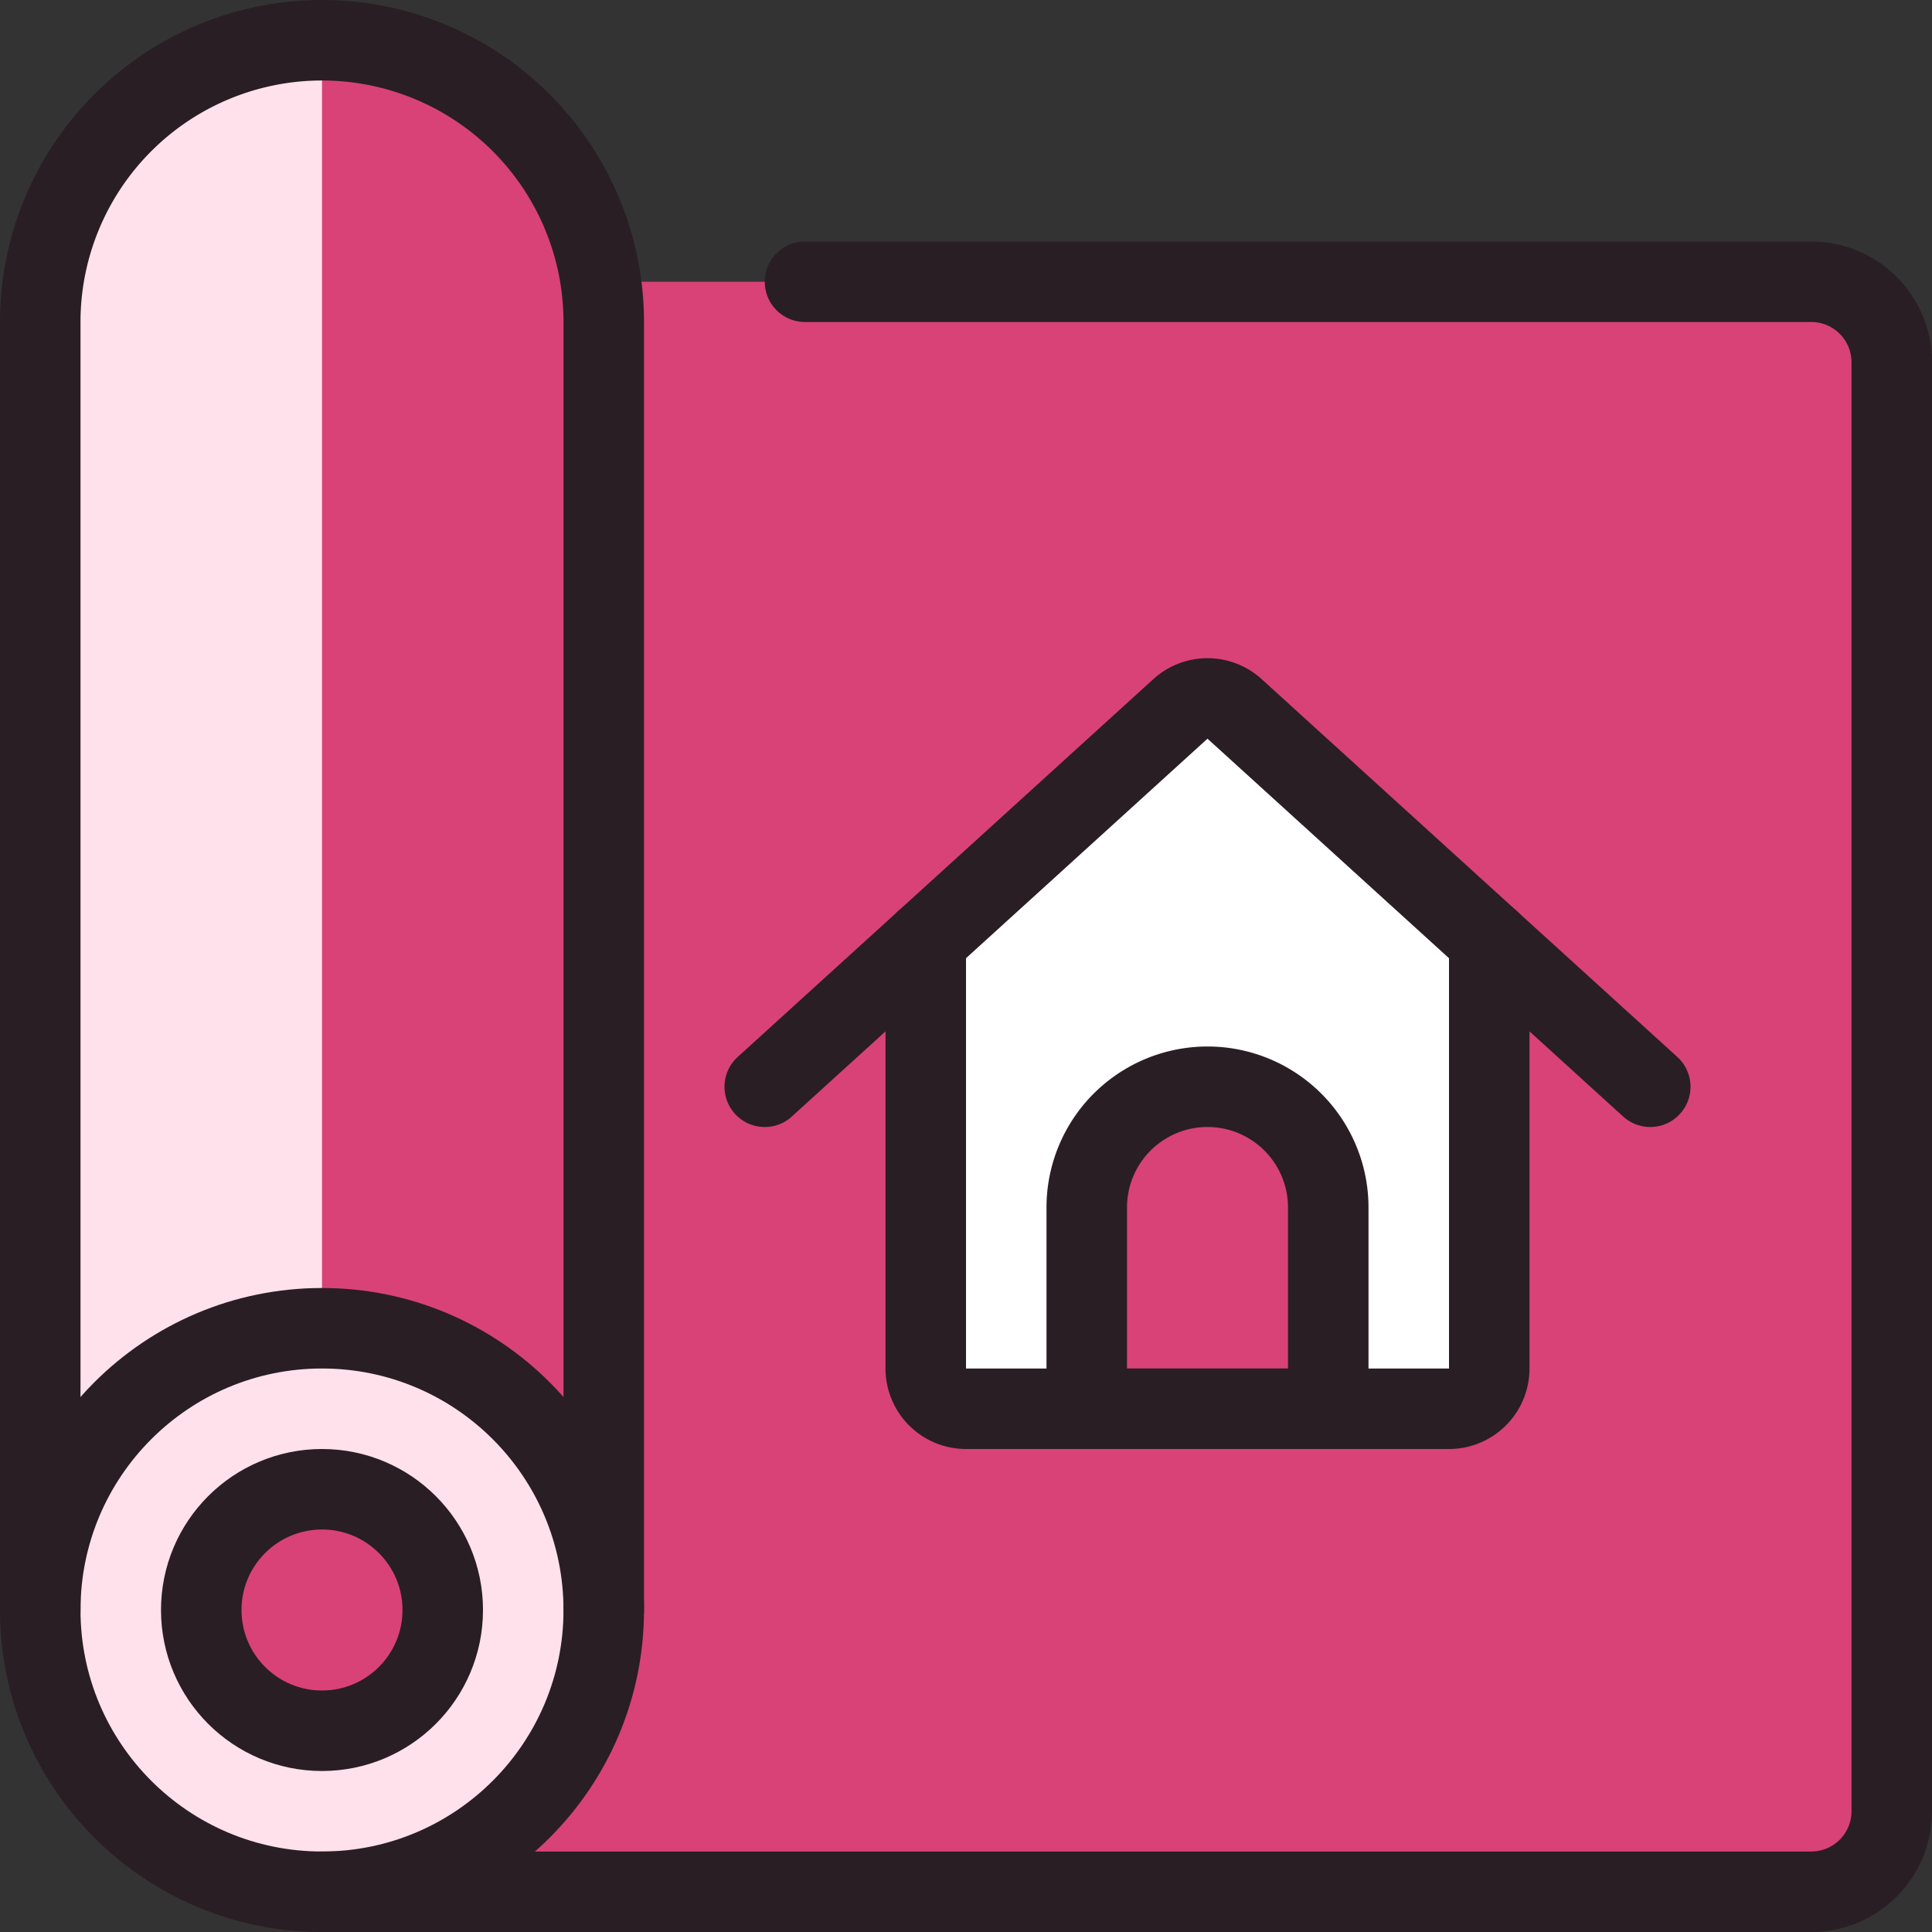 <?xml version="1.0" encoding="UTF-8"?> <svg xmlns="http://www.w3.org/2000/svg" viewBox="0 0 24 24" height="144" width="144"><rect x="0" y="0" width="24" height="24" fill="#333333" stroke="none"/><defs></defs><title>project-blueprint-home</title><path d="M4,23.5H22.5a1,1,0,0,0,1-1V4.5a1,1,0,0,0-1-1H4Z" fill="#d94276"></path><path d="M.5,20V4a3.5,3.5,0,0,1,7,0V20Z" fill="#d94276"></path><path d="M4,.5A3.5,3.5,0,0,0,.5,4V20H4Z" fill="#ffe1ec"></path><path d="M14.664,8.806a.5.5,0,0,1,.672,0L18.5,11.682V17a.5.5,0,0,1-.5.5H12a.5.5,0,0,1-.5-.5V11.682Z" fill="#ffffff"></path><path d="M13.5,17.5V15a1.5,1.5,0,0,1,3,0v2.5Z" stroke="#291e24" stroke-linecap="round" stroke-linejoin="round" fill="#d94276"></path><path d="M11.5,11.682V17a.5.5,0,0,0,.5.5h6a.5.5,0,0,0,.5-.5V11.682" fill="none" stroke="#291e24" stroke-linecap="round" stroke-linejoin="round"></path><path d="M9.5,13.5l5.164-4.694a.5.5,0,0,1,.672,0L20.5,13.5" fill="none" stroke="#291e24" stroke-linecap="round" stroke-linejoin="round"></path><circle cx="4" cy="20" r="3.5" stroke="#291e24" stroke-linecap="round" stroke-linejoin="round" fill="#ffe1ec"></circle><circle cx="4" cy="20" r="1.5" stroke="#291e24" stroke-linecap="round" stroke-linejoin="round" fill="#d94276"></circle><path d="M.5,20V4a3.5,3.5,0,0,1,7,0V20" fill="none" stroke="#291e24" stroke-linecap="round" stroke-linejoin="round"></path><path d="M4,23.5H22.5a1,1,0,0,0,1-1V4.5a1,1,0,0,0-1-1H10" fill="none" stroke="#291e24" stroke-linecap="round" stroke-linejoin="round"></path></svg> 